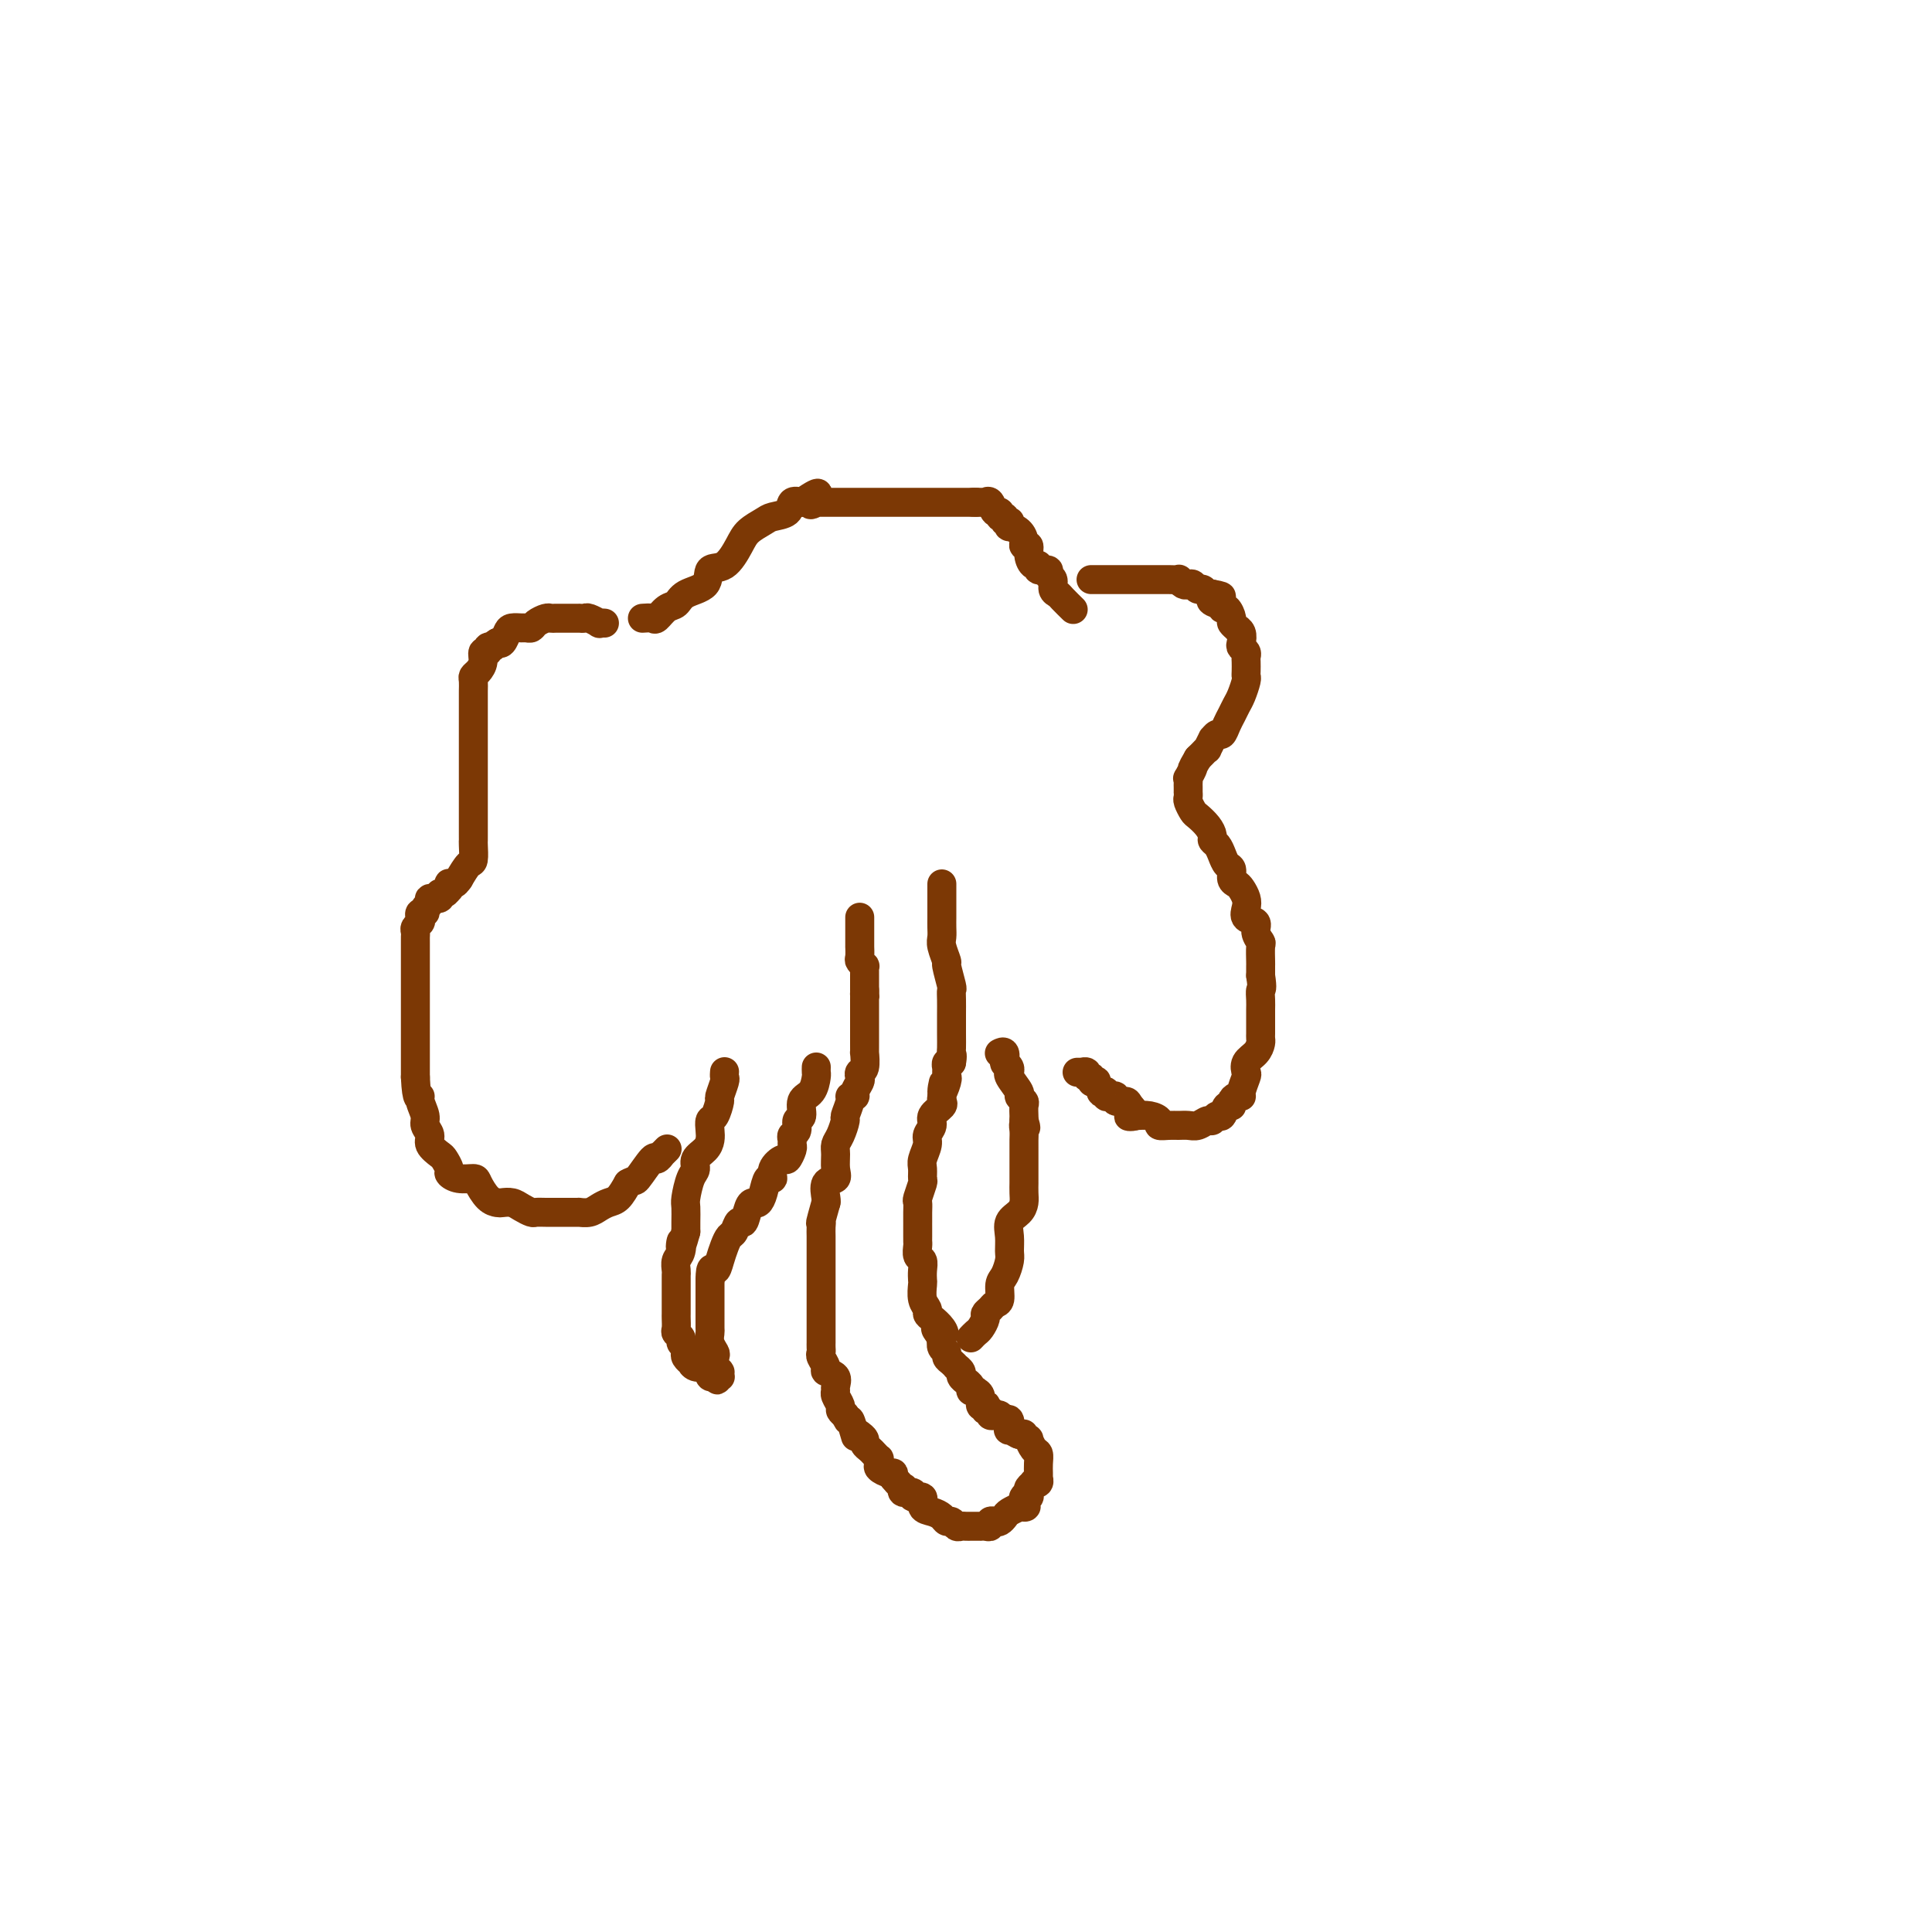 <svg viewBox='0 0 400 400' version='1.1' xmlns='http://www.w3.org/2000/svg' xmlns:xlink='http://www.w3.org/1999/xlink'><g fill='none' stroke='#7C3805' stroke-width='6' stroke-linecap='round' stroke-linejoin='round'><path d='M178,190c-0.000,-0.090 -0.000,-0.180 0,0c0.000,0.180 0.000,0.631 0,1c-0.000,0.369 -0.000,0.657 0,1c0.000,0.343 0.000,0.740 0,1c-0.000,0.260 -0.001,0.384 0,1c0.001,0.616 0.004,1.724 0,2c-0.004,0.276 -0.015,-0.281 0,0c0.015,0.281 0.057,1.399 0,2c-0.057,0.601 -0.211,0.685 0,1c0.211,0.315 0.789,0.862 1,1c0.211,0.138 0.057,-0.131 0,0c-0.057,0.131 -0.015,0.664 0,1c0.015,0.336 0.004,0.475 0,1c-0.004,0.525 -0.001,1.436 0,2c0.001,0.564 0.001,0.782 0,1'/><path d='M179,205c0.155,2.560 0.041,1.459 0,1c-0.041,-0.459 -0.011,-0.278 0,0c0.011,0.278 0.003,0.652 0,1c-0.003,0.348 -0.001,0.671 0,1c0.001,0.329 0.000,0.664 0,1c-0.000,0.336 -0.000,0.671 0,1c0.000,0.329 -0.000,0.650 0,1c0.000,0.350 0.000,0.729 0,1c-0.000,0.271 -0.000,0.434 0,1c0.000,0.566 0.001,1.535 0,2c-0.001,0.465 -0.004,0.425 0,1c0.004,0.575 0.015,1.765 0,2c-0.015,0.235 -0.055,-0.485 0,0c0.055,0.485 0.207,2.175 0,3c-0.207,0.825 -0.772,0.785 -1,1c-0.228,0.215 -0.118,0.684 0,1c0.118,0.316 0.243,0.478 0,1c-0.243,0.522 -0.854,1.405 -1,2c-0.146,0.595 0.172,0.903 0,1c-0.172,0.097 -0.833,-0.017 -1,0c-0.167,0.017 0.162,0.165 0,1c-0.162,0.835 -0.814,2.358 -1,3c-0.186,0.642 0.093,0.402 0,1c-0.093,0.598 -0.559,2.034 -1,3c-0.441,0.966 -0.858,1.461 -1,2c-0.142,0.539 -0.010,1.121 0,2c0.010,0.879 -0.102,2.053 0,3c0.102,0.947 0.419,1.666 0,2c-0.419,0.334 -1.574,0.282 -2,1c-0.426,0.718 -0.122,2.205 0,3c0.122,0.795 0.061,0.897 0,1'/><path d='M171,249c-1.464,5.202 -1.124,4.208 -1,4c0.124,-0.208 0.033,0.371 0,1c-0.033,0.629 -0.009,1.310 0,2c0.009,0.690 0.002,1.390 0,2c-0.002,0.610 -0.001,1.131 0,2c0.001,0.869 0.000,2.086 0,3c-0.000,0.914 -0.000,1.525 0,2c0.000,0.475 0.000,0.812 0,1c-0.000,0.188 -0.000,0.225 0,1c0.000,0.775 0.000,2.287 0,3c-0.000,0.713 -0.000,0.626 0,1c0.000,0.374 0.000,1.209 0,2c-0.000,0.791 -0.000,1.536 0,2c0.000,0.464 0.000,0.645 0,1c-0.000,0.355 -0.000,0.883 0,1c0.000,0.117 0.000,-0.176 0,0c-0.000,0.176 -0.001,0.820 0,1c0.001,0.180 0.005,-0.103 0,0c-0.005,0.103 -0.017,0.591 0,1c0.017,0.409 0.065,0.738 0,1c-0.065,0.262 -0.242,0.455 0,1c0.242,0.545 0.902,1.442 1,2c0.098,0.558 -0.367,0.779 0,1c0.367,0.221 1.566,0.444 2,1c0.434,0.556 0.101,1.444 0,2c-0.101,0.556 0.028,0.779 0,1c-0.028,0.221 -0.214,0.441 0,1c0.214,0.559 0.827,1.458 1,2c0.173,0.542 -0.093,0.726 0,1c0.093,0.274 0.547,0.637 1,1'/><path d='M175,293c0.940,2.214 0.792,0.750 1,1c0.208,0.250 0.774,2.214 1,3c0.226,0.786 0.113,0.393 0,0'/><path d='M178,297c0.032,0.024 0.064,0.048 0,0c-0.064,-0.048 -0.225,-0.168 0,0c0.225,0.168 0.835,0.623 1,1c0.165,0.377 -0.113,0.674 0,1c0.113,0.326 0.619,0.679 1,1c0.381,0.321 0.636,0.611 1,1c0.364,0.389 0.836,0.879 1,1c0.164,0.121 0.020,-0.126 0,0c-0.020,0.126 0.086,0.626 0,1c-0.086,0.374 -0.363,0.622 0,1c0.363,0.378 1.365,0.885 2,1c0.635,0.115 0.902,-0.161 1,0c0.098,0.161 0.028,0.760 0,1c-0.028,0.240 -0.014,0.120 0,0'/><path d='M185,306c1.325,1.636 1.137,1.227 1,1c-0.137,-0.227 -0.225,-0.272 0,0c0.225,0.272 0.762,0.862 1,1c0.238,0.138 0.177,-0.175 0,0c-0.177,0.175 -0.469,0.838 0,1c0.469,0.162 1.701,-0.178 2,0c0.299,0.178 -0.334,0.873 0,1c0.334,0.127 1.633,-0.316 2,0c0.367,0.316 -0.200,1.390 0,2c0.200,0.610 1.167,0.756 2,1c0.833,0.244 1.533,0.587 2,1c0.467,0.413 0.702,0.895 1,1c0.298,0.105 0.658,-0.168 1,0c0.342,0.168 0.665,0.777 1,1c0.335,0.223 0.682,0.060 1,0c0.318,-0.060 0.606,-0.016 1,0c0.394,0.016 0.894,0.004 1,0c0.106,-0.004 -0.183,-0.001 0,0c0.183,0.001 0.836,0.000 1,0c0.164,-0.000 -0.162,0.001 0,0c0.162,-0.001 0.813,-0.004 1,0c0.187,0.004 -0.091,0.015 0,0c0.091,-0.015 0.549,-0.056 1,0c0.451,0.056 0.895,0.208 1,0c0.105,-0.208 -0.128,-0.776 0,-1c0.128,-0.224 0.616,-0.102 1,0c0.384,0.102 0.664,0.185 1,0c0.336,-0.185 0.729,-0.637 1,-1c0.271,-0.363 0.419,-0.636 1,-1c0.581,-0.364 1.595,-0.818 2,-1c0.405,-0.182 0.203,-0.091 0,0'/><path d='M211,312c2.239,-0.497 1.336,0.260 1,0c-0.336,-0.260 -0.104,-1.537 0,-2c0.104,-0.463 0.079,-0.113 0,0c-0.079,0.113 -0.213,-0.012 0,0c0.213,0.012 0.774,0.161 1,0c0.226,-0.161 0.117,-0.630 0,-1c-0.117,-0.370 -0.242,-0.639 0,-1c0.242,-0.361 0.849,-0.815 1,-1c0.151,-0.185 -0.156,-0.102 0,0c0.156,0.102 0.774,0.224 1,0c0.226,-0.224 0.061,-0.794 0,-1c-0.061,-0.206 -0.016,-0.047 0,0c0.016,0.047 0.005,-0.019 0,0c-0.005,0.019 -0.004,0.123 0,0c0.004,-0.123 0.011,-0.471 0,-1c-0.011,-0.529 -0.040,-1.237 0,-2c0.040,-0.763 0.150,-1.581 0,-2c-0.150,-0.419 -0.561,-0.438 -1,-1c-0.439,-0.562 -0.905,-1.667 -1,-2c-0.095,-0.333 0.181,0.107 0,0c-0.181,-0.107 -0.818,-0.759 -1,-1c-0.182,-0.241 0.091,-0.069 0,0c-0.091,0.069 -0.545,0.034 -1,0'/><path d='M211,297c-0.498,-0.858 0.256,-0.005 0,0c-0.256,0.005 -1.521,-0.840 -2,-1c-0.479,-0.160 -0.171,0.364 0,0c0.171,-0.364 0.205,-1.614 0,-2c-0.205,-0.386 -0.647,0.094 -1,0c-0.353,-0.094 -0.615,-0.761 -1,-1c-0.385,-0.239 -0.891,-0.049 -1,0c-0.109,0.049 0.181,-0.043 0,0c-0.181,0.043 -0.832,0.221 -1,0c-0.168,-0.221 0.147,-0.842 0,-1c-0.147,-0.158 -0.756,0.147 -1,0c-0.244,-0.147 -0.122,-0.747 0,-1c0.122,-0.253 0.244,-0.159 0,0c-0.244,0.159 -0.854,0.383 -1,0c-0.146,-0.383 0.172,-1.373 0,-2c-0.172,-0.627 -0.835,-0.890 -1,-1c-0.165,-0.110 0.167,-0.067 0,0c-0.167,0.067 -0.833,0.159 -1,0c-0.167,-0.159 0.167,-0.567 0,-1c-0.167,-0.433 -0.833,-0.891 -1,-1c-0.167,-0.109 0.166,0.129 0,0c-0.166,-0.129 -0.832,-0.626 -1,-1c-0.168,-0.374 0.161,-0.625 0,-1c-0.161,-0.375 -0.813,-0.874 -1,-1c-0.187,-0.126 0.090,0.122 0,0c-0.090,-0.122 -0.546,-0.613 -1,-1c-0.454,-0.387 -0.905,-0.671 -1,-1c-0.095,-0.329 0.167,-0.704 0,-1c-0.167,-0.296 -0.762,-0.513 -1,-1c-0.238,-0.487 -0.119,-1.243 0,-2'/><path d='M195,277c-2.503,-3.289 -0.761,-1.511 0,-1c0.761,0.511 0.540,-0.246 0,-1c-0.540,-0.754 -1.399,-1.505 -2,-2c-0.601,-0.495 -0.946,-0.734 -1,-1c-0.054,-0.266 0.181,-0.560 0,-1c-0.181,-0.440 -0.780,-1.025 -1,-2c-0.220,-0.975 -0.063,-2.340 0,-3c0.063,-0.660 0.031,-0.614 0,-1c-0.031,-0.386 -0.061,-1.203 0,-2c0.061,-0.797 0.212,-1.575 0,-2c-0.212,-0.425 -0.789,-0.499 -1,-1c-0.211,-0.501 -0.057,-1.431 0,-2c0.057,-0.569 0.015,-0.778 0,-1c-0.015,-0.222 -0.004,-0.457 0,-1c0.004,-0.543 0.001,-1.392 0,-2c-0.001,-0.608 -0.001,-0.973 0,-1c0.001,-0.027 0.004,0.283 0,0c-0.004,-0.283 -0.015,-1.160 0,-2c0.015,-0.840 0.057,-1.643 0,-2c-0.057,-0.357 -0.213,-0.269 0,-1c0.213,-0.731 0.793,-2.283 1,-3c0.207,-0.717 0.040,-0.601 0,-1c-0.040,-0.399 0.046,-1.314 0,-2c-0.046,-0.686 -0.225,-1.142 0,-2c0.225,-0.858 0.852,-2.117 1,-3c0.148,-0.883 -0.185,-1.388 0,-2c0.185,-0.612 0.887,-1.330 1,-2c0.113,-0.670 -0.361,-1.293 0,-2c0.361,-0.707 1.559,-1.498 2,-2c0.441,-0.502 0.126,-0.715 0,-1c-0.126,-0.285 -0.063,-0.643 0,-1'/><path d='M195,227c0.713,-5.228 -0.005,-1.797 0,-1c0.005,0.797 0.733,-1.040 1,-2c0.267,-0.960 0.071,-1.042 0,-1c-0.071,0.042 -0.019,0.207 0,0c0.019,-0.207 0.005,-0.786 0,-1c-0.005,-0.214 -0.001,-0.061 0,0c0.001,0.061 0.001,0.032 0,0c-0.001,-0.032 -0.001,-0.065 0,0c0.001,0.065 0.004,0.228 0,0c-0.004,-0.228 -0.015,-0.846 0,-1c0.015,-0.154 0.056,0.154 0,0c-0.056,-0.154 -0.207,-0.772 0,-1c0.207,-0.228 0.774,-0.065 1,0c0.226,0.065 0.113,0.033 0,0'/><path d='M197,220c0.309,-1.509 0.083,-1.783 0,-2c-0.083,-0.217 -0.023,-0.377 0,-1c0.023,-0.623 0.007,-1.708 0,-3c-0.007,-1.292 -0.006,-2.792 0,-4c0.006,-1.208 0.017,-2.125 0,-3c-0.017,-0.875 -0.061,-1.708 0,-2c0.061,-0.292 0.227,-0.042 0,-1c-0.227,-0.958 -0.845,-3.124 -1,-4c-0.155,-0.876 0.155,-0.461 0,-1c-0.155,-0.539 -0.774,-2.031 -1,-3c-0.226,-0.969 -0.061,-1.415 0,-2c0.061,-0.585 0.016,-1.308 0,-2c-0.016,-0.692 -0.004,-1.351 0,-2c0.004,-0.649 0.001,-1.288 0,-2c-0.001,-0.712 -0.000,-1.497 0,-2c0.000,-0.503 0.000,-0.723 0,-1c-0.000,-0.277 -0.000,-0.610 0,-1c0.000,-0.390 0.000,-0.837 0,-1c-0.000,-0.163 -0.000,-0.044 0,0c0.000,0.044 0.000,0.012 0,0c-0.000,-0.012 -0.000,-0.003 0,0c0.000,0.003 0.000,0.001 0,0c-0.000,-0.001 -0.000,-0.000 0,0'/><path d='M125,129c0.128,0.008 0.256,0.016 0,0c-0.256,-0.016 -0.896,-0.057 -1,0c-0.104,0.057 0.326,0.211 0,0c-0.326,-0.211 -1.410,-0.789 -2,-1c-0.590,-0.211 -0.687,-0.057 -1,0c-0.313,0.057 -0.843,0.015 -1,0c-0.157,-0.015 0.060,-0.004 0,0c-0.060,0.004 -0.398,0.001 -1,0c-0.602,-0.001 -1.470,-0.001 -2,0c-0.530,0.001 -0.723,0.003 -1,0c-0.277,-0.003 -0.637,-0.011 -1,0c-0.363,0.011 -0.727,0.041 -1,0c-0.273,-0.041 -0.453,-0.155 -1,0c-0.547,0.155 -1.460,0.577 -2,1c-0.540,0.423 -0.708,0.847 -1,1c-0.292,0.153 -0.708,0.034 -1,0c-0.292,-0.034 -0.459,0.016 -1,0c-0.541,-0.016 -1.454,-0.097 -2,0c-0.546,0.097 -0.724,0.372 -1,1c-0.276,0.628 -0.650,1.608 -1,2c-0.350,0.392 -0.675,0.196 -1,0'/><path d='M103,133c-1.708,1.018 -0.979,1.063 -1,1c-0.021,-0.063 -0.793,-0.235 -1,0c-0.207,0.235 0.151,0.875 0,1c-0.151,0.125 -0.811,-0.266 -1,0c-0.189,0.266 0.093,1.188 0,2c-0.093,0.812 -0.561,1.513 -1,2c-0.439,0.487 -0.850,0.760 -1,1c-0.150,0.240 -0.040,0.446 0,1c0.040,0.554 0.011,1.457 0,2c-0.011,0.543 -0.003,0.725 0,1c0.003,0.275 0.001,0.641 0,1c-0.001,0.359 -0.000,0.710 0,1c0.000,0.290 0.000,0.518 0,1c-0.000,0.482 -0.000,1.219 0,2c0.000,0.781 0.000,1.608 0,2c-0.000,0.392 -0.000,0.349 0,1c0.000,0.651 0.000,1.994 0,3c-0.000,1.006 -0.000,1.673 0,2c0.000,0.327 0.000,0.314 0,1c-0.000,0.686 -0.000,2.071 0,3c0.000,0.929 0.000,1.404 0,2c-0.000,0.596 -0.000,1.315 0,2c0.000,0.685 0.000,1.336 0,2c-0.000,0.664 -0.000,1.342 0,2c0.000,0.658 0.001,1.298 0,2c-0.001,0.702 -0.002,1.468 0,2c0.002,0.532 0.009,0.830 0,1c-0.009,0.170 -0.033,0.210 0,1c0.033,0.790 0.124,2.328 0,3c-0.124,0.672 -0.464,0.478 -1,1c-0.536,0.522 -1.268,1.761 -2,3'/><path d='M95,182c-0.630,0.841 -0.704,0.942 -1,1c-0.296,0.058 -0.814,0.072 -1,0c-0.186,-0.072 -0.040,-0.231 0,0c0.040,0.231 -0.026,0.850 0,1c0.026,0.150 0.143,-0.171 0,0c-0.143,0.171 -0.545,0.833 -1,1c-0.455,0.167 -0.963,-0.163 -1,0c-0.037,0.163 0.398,0.818 0,1c-0.398,0.182 -1.627,-0.110 -2,0c-0.373,0.110 0.110,0.621 0,1c-0.110,0.379 -0.813,0.626 -1,1c-0.187,0.374 0.142,0.874 0,1c-0.142,0.126 -0.756,-0.121 -1,0c-0.244,0.121 -0.118,0.610 0,1c0.118,0.390 0.228,0.682 0,1c-0.228,0.318 -0.793,0.662 -1,1c-0.207,0.338 -0.055,0.671 0,1c0.055,0.329 0.015,0.656 0,1c-0.015,0.344 -0.004,0.705 0,1c0.004,0.295 0.001,0.524 0,1c-0.001,0.476 -0.000,1.201 0,2c0.000,0.799 0.000,1.674 0,2c-0.000,0.326 -0.000,0.103 0,1c0.000,0.897 0.000,2.915 0,4c-0.000,1.085 -0.000,1.238 0,2c0.000,0.762 0.000,2.133 0,3c-0.000,0.867 -0.000,1.230 0,2c0.000,0.770 0.000,1.949 0,3c-0.000,1.051 -0.000,1.975 0,3c0.000,1.025 0.000,2.150 0,3c-0.000,0.850 -0.000,1.425 0,2'/><path d='M86,223c0.244,5.374 0.854,4.307 1,4c0.146,-0.307 -0.173,0.144 0,1c0.173,0.856 0.838,2.117 1,3c0.162,0.883 -0.178,1.387 0,2c0.178,0.613 0.875,1.334 1,2c0.125,0.666 -0.322,1.277 0,2c0.322,0.723 1.411,1.556 2,2c0.589,0.444 0.676,0.497 1,1c0.324,0.503 0.884,1.456 1,2c0.116,0.544 -0.212,0.678 0,1c0.212,0.322 0.964,0.832 2,1c1.036,0.168 2.357,-0.007 3,0c0.643,0.007 0.609,0.197 1,1c0.391,0.803 1.207,2.218 2,3c0.793,0.782 1.564,0.931 2,1c0.436,0.069 0.536,0.057 1,0c0.464,-0.057 1.293,-0.159 2,0c0.707,0.159 1.293,0.578 2,1c0.707,0.422 1.535,0.845 2,1c0.465,0.155 0.565,0.042 1,0c0.435,-0.042 1.203,-0.011 2,0c0.797,0.011 1.624,0.003 2,0c0.376,-0.003 0.303,0.000 1,0c0.697,-0.000 2.165,-0.003 3,0c0.835,0.003 1.039,0.011 1,0c-0.039,-0.011 -0.320,-0.043 0,0c0.320,0.043 1.240,0.161 2,0c0.760,-0.161 1.358,-0.600 2,-1c0.642,-0.400 1.327,-0.762 2,-1c0.673,-0.238 1.335,-0.354 2,-1c0.665,-0.646 1.332,-1.823 2,-3'/><path d='M130,245c1.520,-0.907 1.320,-0.175 2,-1c0.680,-0.825 2.238,-3.205 3,-4c0.762,-0.795 0.726,-0.003 1,0c0.274,0.003 0.857,-0.783 1,-1c0.143,-0.217 -0.154,0.134 0,0c0.154,-0.134 0.758,-0.753 1,-1c0.242,-0.247 0.121,-0.124 0,0'/><path d='M226,120c-0.098,-0.000 -0.196,-0.000 0,0c0.196,0.000 0.686,0.000 1,0c0.314,-0.000 0.451,-0.000 1,0c0.549,0.000 1.511,0.000 2,0c0.489,-0.000 0.506,-0.000 1,0c0.494,0.000 1.463,0.000 2,0c0.537,-0.000 0.640,-0.000 1,0c0.360,0.000 0.976,0.000 1,0c0.024,-0.000 -0.544,-0.000 0,0c0.544,0.000 2.202,0.000 3,0c0.798,-0.000 0.737,-0.000 1,0c0.263,0.000 0.849,0.000 1,0c0.151,-0.000 -0.132,-0.001 0,0c0.132,0.001 0.679,0.004 1,0c0.321,-0.004 0.415,-0.015 1,0c0.585,0.015 1.662,0.055 2,0c0.338,-0.055 -0.064,-0.207 0,0c0.064,0.207 0.595,0.772 1,1c0.405,0.228 0.686,0.117 1,0c0.314,-0.117 0.661,-0.241 1,0c0.339,0.241 0.668,0.848 1,1c0.332,0.152 0.666,-0.151 1,0c0.334,0.151 0.667,0.758 1,1c0.333,0.242 0.667,0.121 1,0'/><path d='M251,123c3.824,0.625 0.884,0.687 0,1c-0.884,0.313 0.289,0.875 1,1c0.711,0.125 0.960,-0.188 1,0c0.040,0.188 -0.129,0.877 0,1c0.129,0.123 0.555,-0.322 1,0c0.445,0.322 0.907,1.409 1,2c0.093,0.591 -0.185,0.687 0,1c0.185,0.313 0.833,0.843 1,1c0.167,0.157 -0.148,-0.060 0,0c0.148,0.060 0.758,0.398 1,1c0.242,0.602 0.118,1.470 0,2c-0.118,0.530 -0.228,0.723 0,1c0.228,0.277 0.793,0.638 1,1c0.207,0.362 0.056,0.725 0,1c-0.056,0.275 -0.018,0.462 0,1c0.018,0.538 0.016,1.428 0,2c-0.016,0.572 -0.046,0.825 0,1c0.046,0.175 0.167,0.273 0,1c-0.167,0.727 -0.622,2.083 -1,3c-0.378,0.917 -0.678,1.393 -1,2c-0.322,0.607 -0.665,1.344 -1,2c-0.335,0.656 -0.663,1.231 -1,2c-0.337,0.769 -0.683,1.730 -1,2c-0.317,0.270 -0.606,-0.153 -1,0c-0.394,0.153 -0.893,0.881 -1,1c-0.107,0.119 0.178,-0.371 0,0c-0.178,0.371 -0.818,1.602 -1,2c-0.182,0.398 0.096,-0.038 0,0c-0.096,0.038 -0.564,0.549 -1,1c-0.436,0.451 -0.839,0.843 -1,1c-0.161,0.157 -0.081,0.078 0,0'/><path d='M248,157c-1.713,2.958 -0.995,1.853 -1,2c-0.005,0.147 -0.733,1.546 -1,2c-0.267,0.454 -0.071,-0.037 0,0c0.071,0.037 0.019,0.602 0,1c-0.019,0.398 -0.006,0.630 0,1c0.006,0.370 0.005,0.876 0,1c-0.005,0.124 -0.013,-0.136 0,0c0.013,0.136 0.049,0.669 0,1c-0.049,0.331 -0.181,0.459 0,1c0.181,0.541 0.675,1.493 1,2c0.325,0.507 0.482,0.569 1,1c0.518,0.431 1.396,1.231 2,2c0.604,0.769 0.935,1.505 1,2c0.065,0.495 -0.136,0.747 0,1c0.136,0.253 0.610,0.505 1,1c0.390,0.495 0.696,1.232 1,2c0.304,0.768 0.606,1.567 1,2c0.394,0.433 0.880,0.500 1,1c0.120,0.500 -0.125,1.432 0,2c0.125,0.568 0.620,0.772 1,1c0.380,0.228 0.646,0.480 1,1c0.354,0.520 0.798,1.308 1,2c0.202,0.692 0.163,1.289 0,2c-0.163,0.711 -0.450,1.536 0,2c0.450,0.464 1.637,0.566 2,1c0.363,0.434 -0.099,1.201 0,2c0.099,0.799 0.759,1.631 1,2c0.241,0.369 0.065,0.274 0,1c-0.065,0.726 -0.017,2.272 0,3c0.017,0.728 0.005,0.636 0,1c-0.005,0.364 -0.002,1.182 0,2'/><path d='M261,202c0.464,3.059 0.124,2.707 0,3c-0.124,0.293 -0.033,1.230 0,2c0.033,0.770 0.009,1.372 0,2c-0.009,0.628 -0.002,1.281 0,2c0.002,0.719 -0.001,1.505 0,2c0.001,0.495 0.007,0.698 0,1c-0.007,0.302 -0.027,0.701 0,1c0.027,0.299 0.099,0.498 0,1c-0.099,0.502 -0.370,1.308 -1,2c-0.630,0.692 -1.618,1.272 -2,2c-0.382,0.728 -0.158,1.606 0,2c0.158,0.394 0.248,0.304 0,1c-0.248,0.696 -0.836,2.177 -1,3c-0.164,0.823 0.097,0.989 0,1c-0.097,0.011 -0.551,-0.133 -1,0c-0.449,0.133 -0.894,0.542 -1,1c-0.106,0.458 0.126,0.964 0,1c-0.126,0.036 -0.610,-0.398 -1,0c-0.390,0.398 -0.685,1.627 -1,2c-0.315,0.373 -0.651,-0.110 -1,0c-0.349,0.110 -0.713,0.814 -1,1c-0.287,0.186 -0.499,-0.147 -1,0c-0.501,0.147 -1.291,0.772 -2,1c-0.709,0.228 -1.337,0.058 -2,0c-0.663,-0.058 -1.360,-0.005 -2,0c-0.640,0.005 -1.224,-0.037 -2,0c-0.776,0.037 -1.744,0.154 -2,0c-0.256,-0.154 0.200,-0.580 0,-1c-0.200,-0.420 -1.057,-0.834 -2,-1c-0.943,-0.166 -1.971,-0.083 -3,0'/><path d='M235,231c-2.731,0.104 -0.559,0.364 0,0c0.559,-0.364 -0.494,-1.352 -1,-2c-0.506,-0.648 -0.465,-0.957 -1,-1c-0.535,-0.043 -1.645,0.181 -2,0c-0.355,-0.181 0.044,-0.767 0,-1c-0.044,-0.233 -0.533,-0.113 -1,0c-0.467,0.113 -0.914,0.219 -1,0c-0.086,-0.219 0.188,-0.763 0,-1c-0.188,-0.237 -0.839,-0.168 -1,0c-0.161,0.168 0.168,0.433 0,0c-0.168,-0.433 -0.834,-1.565 -1,-2c-0.166,-0.435 0.167,-0.173 0,0c-0.167,0.173 -0.833,0.257 -1,0c-0.167,-0.257 0.167,-0.853 0,-1c-0.167,-0.147 -0.833,0.157 -1,0c-0.167,-0.157 0.165,-0.774 0,-1c-0.165,-0.226 -0.828,-0.061 -1,0c-0.172,0.061 0.146,0.016 0,0c-0.146,-0.016 -0.756,-0.005 -1,0c-0.244,0.005 -0.122,0.002 0,0'/><path d='M133,128c0.779,-0.056 1.557,-0.112 2,0c0.443,0.112 0.550,0.393 1,0c0.450,-0.393 1.243,-1.462 2,-2c0.757,-0.538 1.480,-0.547 2,-1c0.520,-0.453 0.839,-1.349 2,-2c1.161,-0.651 3.163,-1.056 4,-2c0.837,-0.944 0.507,-2.428 1,-3c0.493,-0.572 1.807,-0.234 3,-1c1.193,-0.766 2.264,-2.638 3,-4c0.736,-1.362 1.138,-2.215 2,-3c0.862,-0.785 2.184,-1.503 3,-2c0.816,-0.497 1.126,-0.772 2,-1c0.874,-0.228 2.312,-0.407 3,-1c0.688,-0.593 0.625,-1.598 1,-2c0.375,-0.402 1.187,-0.201 2,0'/><path d='M166,104c5.498,-3.713 2.742,-0.995 2,0c-0.742,0.995 0.530,0.267 1,0c0.470,-0.267 0.137,-0.071 0,0c-0.137,0.071 -0.080,0.019 0,0c0.080,-0.019 0.181,-0.005 1,0c0.819,0.005 2.356,0.001 3,0c0.644,-0.001 0.394,-0.000 1,0c0.606,0.000 2.068,0.000 3,0c0.932,-0.000 1.335,-0.000 2,0c0.665,0.000 1.591,0.000 2,0c0.409,-0.000 0.302,-0.000 1,0c0.698,0.000 2.200,0.000 3,0c0.800,-0.000 0.897,-0.000 1,0c0.103,0.000 0.212,0.000 1,0c0.788,-0.000 2.255,-0.000 3,0c0.745,0.000 0.767,0.000 1,0c0.233,-0.000 0.678,-0.000 1,0c0.322,0.000 0.520,0.000 1,0c0.480,-0.000 1.242,-0.000 2,0c0.758,0.000 1.514,0.000 2,0c0.486,-0.000 0.704,-0.000 1,0c0.296,0.000 0.672,0.000 1,0c0.328,-0.000 0.610,-0.000 1,0c0.390,0.000 0.889,0.000 1,0c0.111,-0.000 -0.166,-0.000 0,0c0.166,0.000 0.776,0.000 1,0c0.224,0.000 0.064,-0.000 0,0c-0.064,0.000 -0.032,0.000 0,0'/><path d='M202,104c5.521,0.002 1.324,0.008 0,0c-1.324,-0.008 0.224,-0.032 1,0c0.776,0.032 0.781,0.118 1,0c0.219,-0.118 0.651,-0.439 1,0c0.349,0.439 0.614,1.638 1,2c0.386,0.362 0.892,-0.113 1,0c0.108,0.113 -0.181,0.815 0,1c0.181,0.185 0.833,-0.148 1,0c0.167,0.148 -0.151,0.776 0,1c0.151,0.224 0.771,0.046 1,0c0.229,-0.046 0.068,0.042 0,0c-0.068,-0.042 -0.042,-0.215 0,0c0.042,0.215 0.101,0.818 0,1c-0.101,0.182 -0.363,-0.058 0,0c0.363,0.058 1.350,0.413 2,1c0.650,0.587 0.961,1.405 1,2c0.039,0.595 -0.196,0.967 0,1c0.196,0.033 0.821,-0.274 1,0c0.179,0.274 -0.088,1.130 0,2c0.088,0.870 0.530,1.753 1,2c0.470,0.247 0.967,-0.142 1,0c0.033,0.142 -0.398,0.815 0,1c0.398,0.185 1.627,-0.119 2,0c0.373,0.119 -0.108,0.661 0,1c0.108,0.339 0.807,0.477 1,1c0.193,0.523 -0.120,1.433 0,2c0.120,0.567 0.673,0.793 1,1c0.327,0.207 0.428,0.396 1,1c0.572,0.604 1.616,1.624 2,2c0.384,0.376 0.110,0.107 0,0c-0.110,-0.107 -0.055,-0.054 0,0'/><path d='M150,222c0.009,-0.107 0.017,-0.214 0,0c-0.017,0.214 -0.060,0.747 0,1c0.060,0.253 0.223,0.224 0,1c-0.223,0.776 -0.830,2.358 -1,3c-0.170,0.642 0.099,0.346 0,1c-0.099,0.654 -0.564,2.258 -1,3c-0.436,0.742 -0.843,0.621 -1,1c-0.157,0.379 -0.066,1.257 0,2c0.066,0.743 0.106,1.352 0,2c-0.106,0.648 -0.358,1.336 -1,2c-0.642,0.664 -1.675,1.303 -2,2c-0.325,0.697 0.056,1.450 0,2c-0.056,0.550 -0.551,0.896 -1,2c-0.449,1.104 -0.852,2.966 -1,4c-0.148,1.034 -0.040,1.240 0,2c0.040,0.760 0.011,2.074 0,3c-0.011,0.926 -0.006,1.463 0,2'/><path d='M142,255c-1.480,5.461 -1.181,2.615 -1,2c0.181,-0.615 0.245,1.001 0,2c-0.245,0.999 -0.798,1.382 -1,2c-0.202,0.618 -0.054,1.473 0,2c0.054,0.527 0.015,0.726 0,1c-0.015,0.274 -0.004,0.623 0,1c0.004,0.377 0.001,0.784 0,1c-0.001,0.216 -0.000,0.242 0,1c0.000,0.758 0.000,2.248 0,3c-0.000,0.752 -0.001,0.765 0,1c0.001,0.235 0.004,0.693 0,1c-0.004,0.307 -0.016,0.463 0,1c0.016,0.537 0.061,1.453 0,2c-0.061,0.547 -0.226,0.724 0,1c0.226,0.276 0.844,0.651 1,1c0.156,0.349 -0.151,0.672 0,1c0.151,0.328 0.758,0.661 1,1c0.242,0.339 0.119,0.683 0,1c-0.119,0.317 -0.234,0.607 0,1c0.234,0.393 0.818,0.890 1,1c0.182,0.110 -0.039,-0.168 0,0c0.039,0.168 0.336,0.781 1,1c0.664,0.219 1.695,0.045 2,0c0.305,-0.045 -0.114,0.040 0,0c0.114,-0.040 0.762,-0.203 1,0c0.238,0.203 0.068,0.772 0,1c-0.068,0.228 -0.032,0.113 0,0c0.032,-0.113 0.060,-0.226 0,0c-0.060,0.226 -0.208,0.792 0,1c0.208,0.208 0.774,0.060 1,0c0.226,-0.060 0.113,-0.030 0,0'/><path d='M148,285c1.177,1.393 0.119,0.374 0,0c-0.119,-0.374 0.700,-0.104 1,0c0.300,0.104 0.080,0.042 0,0c-0.080,-0.042 -0.020,-0.063 0,0c0.020,0.063 0.002,0.211 0,0c-0.002,-0.211 0.013,-0.781 0,-1c-0.013,-0.219 -0.055,-0.085 0,0c0.055,0.085 0.207,0.122 0,0c-0.207,-0.122 -0.773,-0.404 -1,-1c-0.227,-0.596 -0.113,-1.506 0,-2c0.113,-0.494 0.226,-0.573 0,-1c-0.226,-0.427 -0.793,-1.201 -1,-2c-0.207,-0.799 -0.056,-1.624 0,-2c0.056,-0.376 0.015,-0.302 0,-1c-0.015,-0.698 -0.004,-2.169 0,-3c0.004,-0.831 0.001,-1.021 0,-1c-0.001,0.021 -0.000,0.253 0,0c0.000,-0.253 0.000,-0.991 0,-2c-0.000,-1.009 -0.000,-2.288 0,-3c0.000,-0.712 0.000,-0.856 0,-1'/><path d='M147,265c0.024,-3.466 0.584,-2.132 1,-2c0.416,0.132 0.689,-0.940 1,-2c0.311,-1.060 0.661,-2.110 1,-3c0.339,-0.890 0.668,-1.622 1,-2c0.332,-0.378 0.666,-0.403 1,-1c0.334,-0.597 0.667,-1.767 1,-2c0.333,-0.233 0.667,0.469 1,0c0.333,-0.469 0.666,-2.109 1,-3c0.334,-0.891 0.668,-1.032 1,-1c0.332,0.032 0.661,0.238 1,0c0.339,-0.238 0.686,-0.919 1,-2c0.314,-1.081 0.595,-2.561 1,-3c0.405,-0.439 0.935,0.163 1,0c0.065,-0.163 -0.337,-1.090 0,-2c0.337,-0.910 1.411,-1.802 2,-2c0.589,-0.198 0.693,0.297 1,0c0.307,-0.297 0.818,-1.388 1,-2c0.182,-0.612 0.033,-0.746 0,-1c-0.033,-0.254 0.048,-0.630 0,-1c-0.048,-0.370 -0.225,-0.736 0,-1c0.225,-0.264 0.851,-0.425 1,-1c0.149,-0.575 -0.181,-1.562 0,-2c0.181,-0.438 0.872,-0.327 1,-1c0.128,-0.673 -0.305,-2.132 0,-3c0.305,-0.868 1.350,-1.147 2,-2c0.650,-0.853 0.906,-2.281 1,-3c0.094,-0.719 0.025,-0.729 0,-1c-0.025,-0.271 -0.007,-0.804 0,-1c0.007,-0.196 0.002,-0.056 0,0c-0.002,0.056 -0.001,0.028 0,0'/><path d='M207,218c-0.008,0.004 -0.016,0.009 0,0c0.016,-0.009 0.057,-0.030 0,0c-0.057,0.030 -0.213,0.112 0,0c0.213,-0.112 0.793,-0.420 1,0c0.207,0.420 0.041,1.566 0,2c-0.041,0.434 0.042,0.154 0,0c-0.042,-0.154 -0.210,-0.184 0,0c0.210,0.184 0.796,0.582 1,1c0.204,0.418 0.025,0.857 0,1c-0.025,0.143 0.102,-0.011 0,0c-0.102,0.011 -0.434,0.187 0,1c0.434,0.813 1.633,2.263 2,3c0.367,0.737 -0.098,0.761 0,1c0.098,0.239 0.758,0.693 1,1c0.242,0.307 0.065,0.467 0,1c-0.065,0.533 -0.019,1.438 0,2c0.019,0.562 0.009,0.781 0,1'/><path d='M212,232c0.774,2.360 0.207,1.261 0,1c-0.207,-0.261 -0.056,0.316 0,1c0.056,0.684 0.015,1.474 0,2c-0.015,0.526 -0.004,0.789 0,1c0.004,0.211 0.001,0.371 0,1c-0.001,0.629 -0.000,1.727 0,2c0.000,0.273 0.000,-0.280 0,0c-0.000,0.280 -0.000,1.395 0,2c0.000,0.605 -0.000,0.702 0,1c0.000,0.298 0.000,0.796 0,1c-0.000,0.204 -0.000,0.113 0,0c0.000,-0.113 0.001,-0.249 0,0c-0.001,0.249 -0.002,0.882 0,1c0.002,0.118 0.007,-0.278 0,0c-0.007,0.278 -0.026,1.232 0,2c0.026,0.768 0.098,1.350 0,2c-0.098,0.650 -0.365,1.366 -1,2c-0.635,0.634 -1.637,1.185 -2,2c-0.363,0.815 -0.087,1.894 0,3c0.087,1.106 -0.014,2.240 0,3c0.014,0.760 0.144,1.145 0,2c-0.144,0.855 -0.563,2.179 -1,3c-0.437,0.821 -0.892,1.137 -1,2c-0.108,0.863 0.129,2.272 0,3c-0.129,0.728 -0.626,0.776 -1,1c-0.374,0.224 -0.625,0.623 -1,1c-0.375,0.377 -0.874,0.731 -1,1c-0.126,0.269 0.121,0.454 0,1c-0.121,0.546 -0.609,1.455 -1,2c-0.391,0.545 -0.683,0.727 -1,1c-0.317,0.273 -0.658,0.636 -1,1'/></g>
</svg>